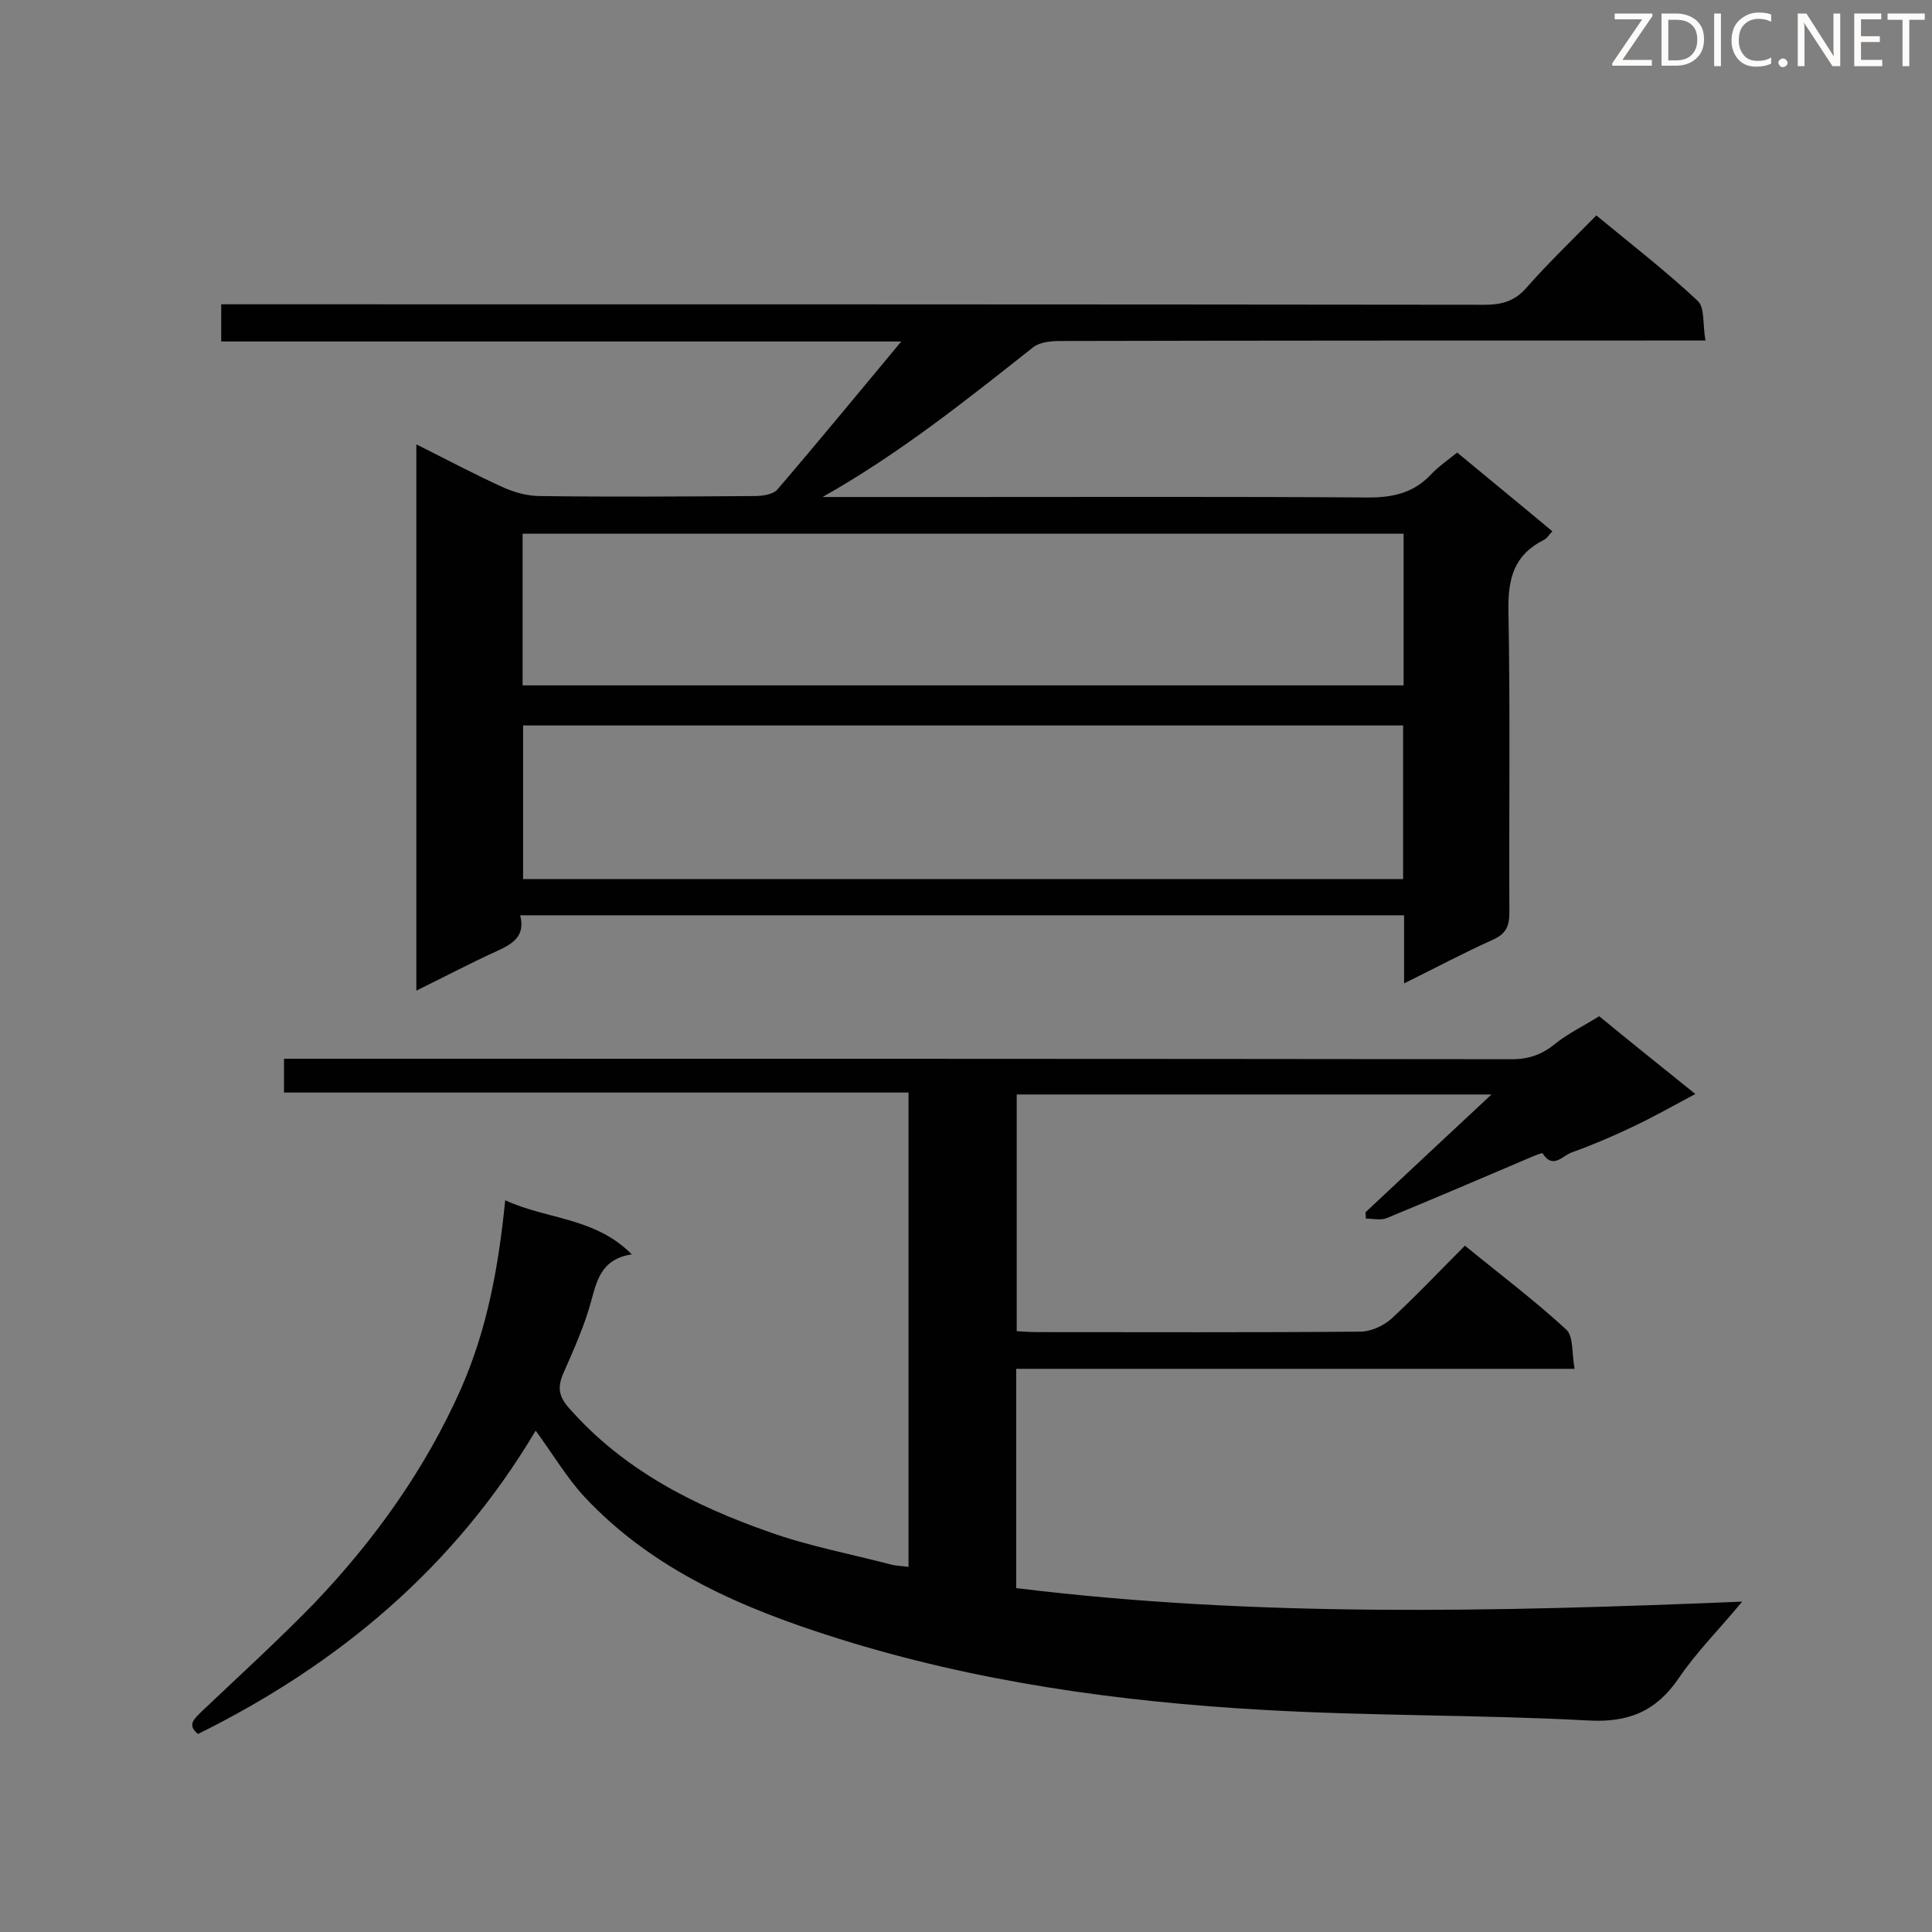 <svg enable-background="new 0 0 400 400" viewBox="0 0 400 400" xmlns="http://www.w3.org/2000/svg"><rect x="0" y="0" width="400" height="400" fill="#808080" stroke="none"/><path d="m104.6 248.5c8.6 4 18.6 3.5 26.2 11.2-5.9.9-7.1 4.8-8.3 9.3-1.4 5.3-3.7 10.4-5.9 15.4-1.2 2.8-.9 4.7 1.1 7 11.3 12.9 25.9 20.3 41.6 25.8 8.1 2.9 16.7 4.5 25.1 6.7 1.1.3 2.2.3 3.7.5 0-32.8 0-65.3 0-98.2-43.2 0-86.1 0-129.3 0 0-2.4 0-4.5 0-7h5.7c82.8 0 165.7 0 248.5.1 3.6 0 6.3-1 9-3.2 2.6-2.1 5.7-3.6 9.1-5.7 6.2 5.1 12.7 10.3 19.9 16.1-4.7 2.5-8.9 4.9-13.2 6.9-4 1.9-8.2 3.7-12.4 5.2-1.8.6-3.9 3.6-6 .2-.1-.2-1.8.5-2.7.9-9.8 4.2-19.7 8.4-29.6 12.5-1.2.5-2.9.1-4.3.1 0-.4-.1-.9-.1-1.3 8.5-8 17-15.9 26.1-24.4-33.2 0-65.6 0-98.3 0v49c1.4.1 2.8.2 4.2.2 22.3 0 44.7.1 67-.1 2.1 0 4.7-1.2 6.3-2.6 5.2-4.8 10.1-10 15.3-15.2 7.2 5.9 14.4 11.3 21 17.4 1.5 1.4 1.1 4.9 1.7 8.1-39 0-77.1 0-115.6 0v45.4c49.6 6.1 99.4 4.9 150.3 2.8-4.9 5.9-9.5 10.5-13.1 15.8-4.7 6.9-10.4 9.3-18.9 8.8-22.4-1.2-44.9-.9-67.4-2.2-29.8-1.7-59.3-5.8-87.9-14.8-19.4-6.1-38.1-14-52.4-29.3-3.7-4-6.5-8.8-10.1-13.7-16.8 28.3-40.8 48.4-69.9 62.8-2.4-1.9-.7-3.2.8-4.7 7.8-7.4 15.7-14.6 23.2-22.3 12.6-13.2 23.1-27.9 30.5-44.6 5.4-12.4 7.7-25 9.1-38.9z" fill="#010101"/><path d="m170.3 102.9h27.8c28.4 0 56.9-.1 85.3.1 5.1 0 9.3-1 12.8-4.7 1.6-1.7 3.5-3 5.5-4.6 6.5 5.4 13 10.7 19.7 16.3-.7.7-1.1 1.5-1.8 1.8-6.1 3.1-7.4 7.9-7.3 14.5.4 20.9.1 41.8.2 62.7 0 2.9-.8 4.4-3.5 5.6-6 2.7-11.8 5.8-18.3 9 0-5 0-9.4 0-14.1-61.1 0-121.9 0-183 0 1.1 4.3-1.5 5.9-4.8 7.4-5.5 2.5-10.8 5.3-16.7 8.2 0-37.8 0-75.1 0-113.1 6.4 3.2 12.2 6.3 18.2 9 2.3 1 4.9 1.7 7.4 1.7 14.8.2 29.6.1 44.4 0 1.6 0 3.8-.3 4.7-1.3 8.5-9.9 16.7-19.9 25.7-30.7-47.6 0-94 0-140.8 0 0-2.7 0-4.9 0-7.7h5.7c85.3 0 170.6 0 255.9.1 3.6 0 6.3-.8 8.7-3.6 4.5-5.1 9.4-9.8 14.4-14.9 7.4 6.1 14.5 11.6 21 17.7 1.5 1.4 1 5 1.6 8.2-2.6 0-4.3 0-6 0-42.5 0-85 0-127.5.1-1.9 0-4.3.2-5.7 1.3-13.9 11-27.8 22.1-43.6 31zm120.3 7.6c-61.2 0-121.8 0-182.4 0v31.4h182.4c0-10.6 0-20.9 0-31.4zm-.1 39.7c-61 0-121.6 0-182.2 0v31.8h182.2c0-10.7 0-21 0-31.8z" fill="#010101"/><g fill="#fcfbfa"><path d="m342.2 3.2-6.3 9.2h6.1v1.2h-8.2v-.5l6.2-9.1h-5.7v-1.2h7.8v.4z"/><path d="m344 13.7v-10.9h3.1c1.6 0 3 .5 4.1 1.4 1.1 1 1.6 2.2 1.6 3.9s-.5 3-1.6 4-2.5 1.5-4.2 1.5h-3zm1.4-9.6v8.4h1.6c1.4 0 2.5-.4 3.2-1.1.8-.8 1.2-1.8 1.2-3.2s-.4-2.4-1.2-3.1-1.8-1-3.1-1z"/><path d="m356.3 2.8v10.9h-1.4v-10.9z"/><path d="m366.6 13.2c-.8.4-1.8.6-3 .6-1.6 0-2.8-.5-3.7-1.5s-1.4-2.3-1.4-3.9c0-1.7.5-3.2 1.6-4.2s2.4-1.6 4-1.6c1 0 1.9.1 2.6.4v1.5c-.8-.4-1.6-.6-2.6-.6-1.2 0-2.2.4-3 1.2s-1.1 1.9-1.1 3.3c0 1.3.4 2.3 1.1 3.1s1.6 1.1 2.8 1.1c1.1 0 2-.2 2.8-.7v1.3z"/><path d="m368.2 13c0-.3.1-.5.3-.6.2-.2.4-.3.6-.3.3 0 .5.1.7.3s.3.4.3.6-.1.5-.3.6c-.2.2-.4.3-.7.3s-.5-.1-.6-.3c-.2-.2-.3-.4-.3-.6z"/><path d="m381.1 13.7h-1.7l-5.5-8.4c-.2-.2-.3-.5-.4-.7 0 .2.1.8.1 1.5v7.6h-1.4v-10.9h1.8l5.3 8.3c.3.4.4.6.4.8 0-.3-.1-.8-.1-1.6v-7.5h1.4v10.9z"/><path d="m389.7 13.7h-5.8v-10.9h5.6v1.2h-4.2v3.5h3.9v1.2h-3.9v3.7h4.4z"/><path d="m398.4 4.1h-3.1v9.6h-1.4v-9.6h-3.1v-1.3h7.7v1.3z"/></g></svg>